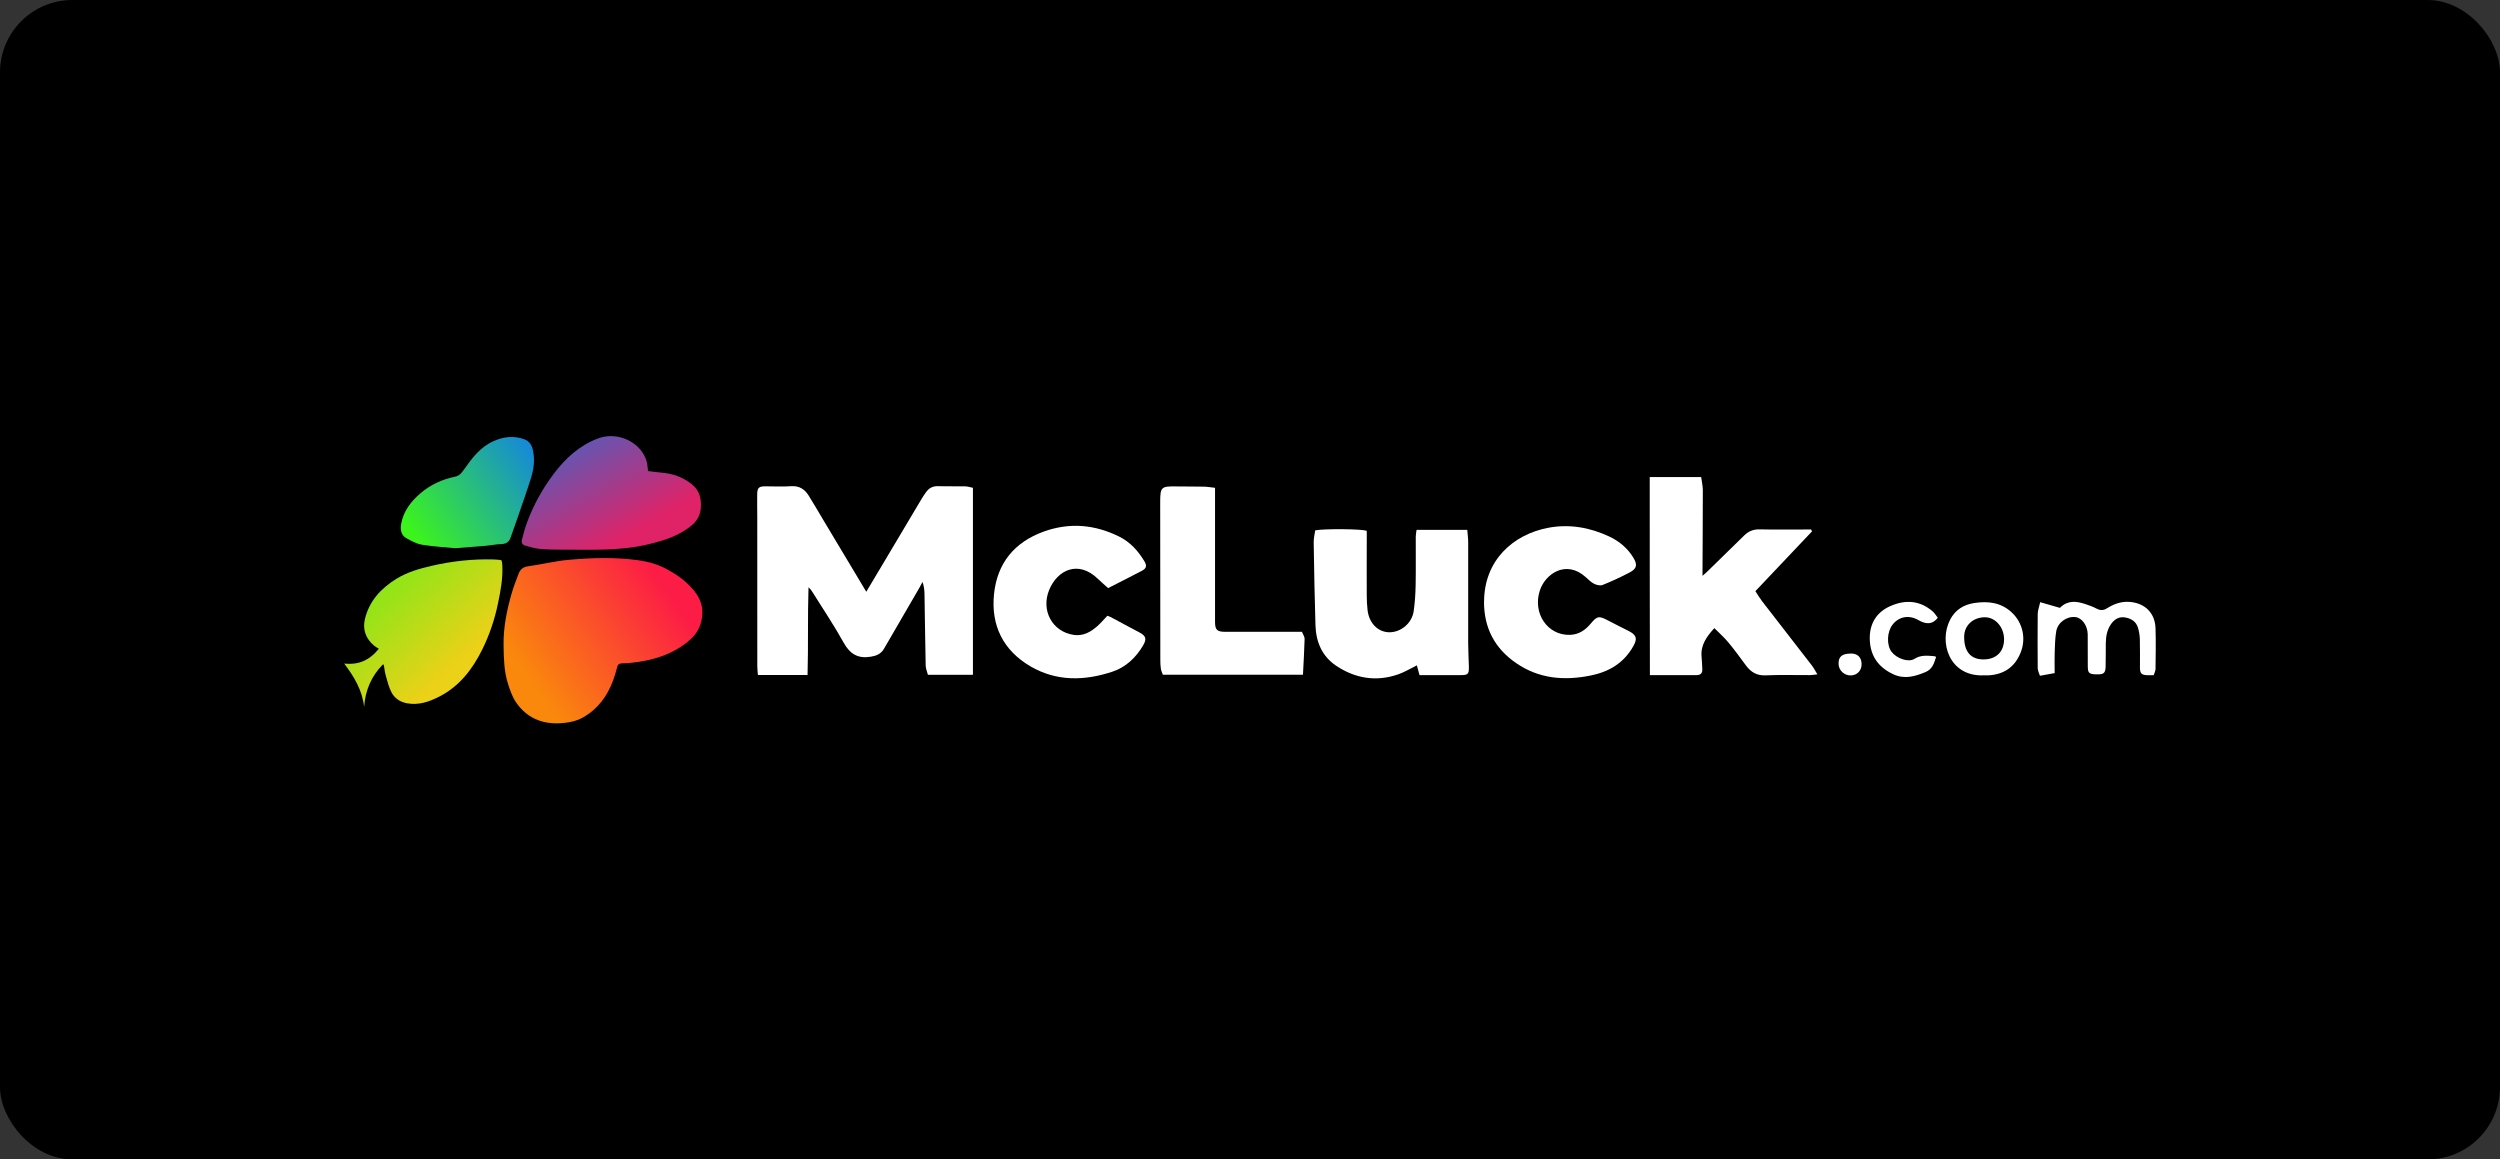 <?xml version="1.0" encoding="utf-8"?>
<svg xmlns="http://www.w3.org/2000/svg" width="138" height="64" viewBox="0 0 138 64" fill="none">
<rect x="0" y="0" width="138" height="64" fill="#333333" stroke="none"/>
<rect width="138" height="64" rx="4" fill="black"/>
<g clip-path="url(#clip0_2895_5098)">
<path d="M27.797 35.643C27.779 34.642 27.977 33.675 28.253 32.724C28.353 32.376 28.492 32.037 28.616 31.696C28.705 31.453 28.846 31.303 29.137 31.261C29.889 31.159 30.632 30.97 31.386 30.903C32.665 30.788 33.951 30.747 35.229 30.925C35.765 30.998 36.289 31.142 36.782 31.405C37.327 31.694 37.818 32.035 38.222 32.5C38.566 32.893 38.798 33.338 38.77 33.873C38.74 34.462 38.516 34.959 38.051 35.352C37.121 36.139 36.024 36.465 34.844 36.586C34.675 36.604 34.505 36.617 34.334 36.617C34.184 36.617 34.108 36.673 34.069 36.821C34.003 37.073 33.93 37.325 33.84 37.568C33.517 38.437 32.991 39.15 32.172 39.608C31.794 39.819 31.362 39.897 30.927 39.923C29.906 39.982 29.07 39.617 28.489 38.774C28.281 38.472 28.157 38.103 28.042 37.749C27.823 37.066 27.809 36.352 27.797 35.643Z" fill="url(#paint0_linear_2895_5098)"/>
<path d="M21.125 36.686C20.501 37.327 20.165 38.101 20.099 39.02C19.997 38.094 19.545 37.353 19 36.63C19.767 36.71 20.38 36.471 20.912 35.811C20.816 35.75 20.723 35.704 20.647 35.639C20.188 35.25 20.006 34.746 20.143 34.173C20.38 33.184 21.016 32.489 21.863 31.961C22.478 31.579 23.16 31.385 23.854 31.227C24.959 30.975 26.082 30.851 27.219 30.881C27.343 30.883 27.469 30.899 27.592 30.907C27.614 30.907 27.636 30.92 27.688 30.936C27.701 31.009 27.723 31.096 27.727 31.181C27.768 31.909 27.634 32.615 27.486 33.323C27.303 34.203 27.019 35.046 26.623 35.848C26.082 36.945 25.355 37.89 24.24 38.457C23.693 38.735 23.113 38.939 22.47 38.822C22.089 38.752 21.79 38.553 21.616 38.229C21.464 37.944 21.388 37.618 21.296 37.303C21.24 37.106 21.22 36.897 21.186 36.693L21.123 36.684L21.125 36.686Z" fill="url(#paint1_linear_2895_5098)"/>
<path d="M35.77 26.002C36.039 26.034 36.291 26.071 36.543 26.093C37.16 26.145 37.712 26.347 38.199 26.738C38.618 27.077 38.722 27.536 38.685 28.035C38.657 28.416 38.503 28.728 38.188 28.993C37.488 29.582 36.663 29.832 35.8 30.041C34.214 30.427 32.604 30.336 30.999 30.34C30.59 30.34 30.18 30.336 29.773 30.297C29.513 30.273 29.256 30.186 28.998 30.119C28.841 30.078 28.768 29.96 28.807 29.808C28.894 29.474 28.98 29.137 29.102 28.815C29.459 27.857 29.952 26.969 30.567 26.154C31.212 25.298 31.989 24.585 33.011 24.201C34.103 23.788 35.407 24.42 35.698 25.478C35.742 25.639 35.746 25.813 35.772 26.004L35.77 26.002Z" fill="url(#paint2_linear_2895_5098)"/>
<path d="M25.109 30.26C24.585 30.208 23.938 30.173 23.302 30.069C22.997 30.019 22.702 29.86 22.428 29.706C22.131 29.538 22.091 29.221 22.143 28.924C22.267 28.22 22.68 27.683 23.21 27.229C23.766 26.753 24.412 26.458 25.126 26.312C25.357 26.265 25.485 26.102 25.613 25.917C26.052 25.293 26.504 24.683 27.234 24.355C27.799 24.101 28.366 24.033 28.952 24.251C29.237 24.357 29.361 24.587 29.422 24.872C29.532 25.382 29.465 25.884 29.315 26.369C29.096 27.079 28.844 27.779 28.605 28.483C28.468 28.885 28.32 29.284 28.181 29.686C28.094 29.938 27.92 30.027 27.66 30.034C27.388 30.043 27.119 30.101 26.849 30.125C26.313 30.173 25.776 30.21 25.113 30.26H25.109Z" fill="url(#paint3_linear_2895_5098)"/>
<path d="M47.819 32.665C48.156 32.102 48.477 31.561 48.801 31.018C49.494 29.854 50.187 28.687 50.88 27.525C50.954 27.401 51.036 27.281 51.121 27.164C51.286 26.936 51.499 26.825 51.792 26.836C52.29 26.853 52.787 26.836 53.285 26.847C53.42 26.849 53.554 26.897 53.706 26.927V37.249H51.221C51.178 37.073 51.099 36.904 51.097 36.734C51.069 35.413 51.056 34.094 51.032 32.773C51.028 32.563 51.002 32.35 50.921 32.124C50.865 32.228 50.813 32.335 50.754 32.439C50.102 33.564 49.446 34.69 48.794 35.815C48.629 36.1 48.373 36.202 48.06 36.252C47.36 36.365 46.915 36.102 46.57 35.476C46.039 34.52 45.429 33.612 44.849 32.684C44.79 32.589 44.721 32.5 44.63 32.417C44.577 34.031 44.623 35.641 44.577 37.26H41.836C41.825 37.099 41.803 36.94 41.803 36.782C41.801 34.023 41.803 31.261 41.801 28.502C41.801 28.096 41.79 27.688 41.797 27.281C41.803 26.921 41.894 26.842 42.257 26.845C42.726 26.847 43.2 26.871 43.667 26.838C44.115 26.808 44.417 27.001 44.636 27.353C44.919 27.805 45.186 28.268 45.459 28.724C46.239 30.025 47.017 31.327 47.821 32.669L47.819 32.665Z" fill="white"/>
<path d="M100.021 29.334C98.989 30.425 97.955 31.515 96.897 32.632C97.033 32.839 97.14 33.023 97.27 33.191C98.183 34.372 99.1 35.548 100.012 36.73C100.116 36.867 100.197 37.023 100.32 37.225C100.134 37.245 100.021 37.266 99.91 37.266C99.095 37.271 98.28 37.242 97.468 37.279C96.97 37.303 96.644 37.097 96.369 36.723C96.051 36.293 95.739 35.861 95.397 35.452C95.169 35.178 94.898 34.942 94.631 34.672C94.196 35.152 93.868 35.613 93.927 36.249C93.948 36.484 93.959 36.719 93.968 36.953C93.975 37.151 93.868 37.264 93.675 37.266C92.834 37.271 91.993 37.266 91.074 37.266C91.059 33.621 91.072 29.995 91.065 26.334H93.905C93.94 26.601 93.996 26.827 93.996 27.053C93.996 28.52 93.985 29.984 93.979 31.45C93.979 31.537 93.979 31.624 93.979 31.787C94.094 31.685 94.159 31.631 94.22 31.572C94.906 30.903 95.591 30.232 96.277 29.56C96.514 29.328 96.781 29.213 97.129 29.221C97.97 29.241 98.813 29.228 99.653 29.228C99.758 29.228 99.864 29.228 99.969 29.228L100.027 29.332L100.021 29.334Z" fill="white"/>
<path d="M80.994 29.25C81.013 29.497 81.044 29.726 81.044 29.954C81.046 31.809 81.041 33.664 81.044 35.517C81.044 35.952 81.074 36.384 81.083 36.819C81.089 37.206 81.026 37.266 80.653 37.266C79.903 37.266 79.151 37.266 78.356 37.266C78.304 37.075 78.256 36.893 78.211 36.728C77.865 36.897 77.533 37.103 77.172 37.227C75.962 37.644 74.813 37.453 73.759 36.752C72.977 36.228 72.644 35.437 72.614 34.523C72.566 32.995 72.54 31.466 72.516 29.938C72.512 29.71 72.571 29.482 72.599 29.276C73.049 29.18 75.243 29.191 75.445 29.308C75.445 29.48 75.445 29.684 75.445 29.891C75.445 30.886 75.438 31.881 75.445 32.876C75.445 33.147 75.458 33.419 75.491 33.688C75.573 34.394 76.055 34.883 76.666 34.901C77.316 34.918 77.937 34.412 78.035 33.74C78.102 33.267 78.135 32.787 78.143 32.309C78.161 31.414 78.145 30.516 78.15 29.621C78.15 29.502 78.178 29.382 78.195 29.248H80.994V29.25Z" fill="white"/>
<path d="M81.921 33.223C81.921 30.933 83.522 29.497 85.473 29.132C86.631 28.915 87.761 29.115 88.828 29.614C89.377 29.871 89.836 30.253 90.157 30.777C90.405 31.181 90.357 31.392 89.936 31.611C89.456 31.861 88.963 32.091 88.461 32.291C88.33 32.343 88.126 32.291 87.991 32.224C87.818 32.135 87.674 31.985 87.526 31.852C86.451 30.89 85.308 31.665 85.002 32.587C84.585 33.842 85.417 35.083 86.662 35.044C87.138 35.029 87.498 34.794 87.796 34.438C88.165 33.994 88.261 33.983 88.78 34.259C89.156 34.457 89.536 34.644 89.914 34.837C90.338 35.055 90.392 35.255 90.162 35.663C89.638 36.599 88.823 37.086 87.789 37.292C86.329 37.583 84.948 37.468 83.688 36.601C82.504 35.787 81.917 34.657 81.917 33.221L81.921 33.223Z" fill="white"/>
<path d="M67.07 26.929C67.07 27.079 67.07 27.188 67.07 27.294C67.07 29.636 67.07 31.98 67.07 34.322C67.07 34.766 67.178 34.876 67.635 34.876C68.91 34.876 70.185 34.876 71.46 34.876H71.867C71.919 35.009 72.019 35.144 72.014 35.278C71.999 35.928 71.956 36.578 71.923 37.247H64.191C64.159 37.151 64.1 37.04 64.08 36.921C64.054 36.751 64.05 36.578 64.05 36.408C64.048 33.523 64.046 30.638 64.043 27.75C64.043 26.877 64.087 26.836 64.954 26.851C65.46 26.86 65.966 26.851 66.472 26.864C66.659 26.868 66.846 26.903 67.068 26.927L67.07 26.929Z" fill="white"/>
<path d="M61.169 32.465C60.974 32.287 60.787 32.13 60.613 31.961C59.518 30.894 58.373 31.468 57.921 32.548C57.443 33.688 58.082 34.877 59.279 35.048C59.792 35.122 60.211 34.885 60.58 34.557C60.774 34.383 60.943 34.184 61.128 33.988C61.184 34.01 61.236 34.025 61.282 34.049C61.825 34.338 62.368 34.625 62.907 34.916C63.257 35.105 63.307 35.27 63.105 35.617C62.709 36.3 62.145 36.83 61.41 37.075C59.872 37.588 58.319 37.625 56.876 36.78C55.377 35.9 54.695 34.527 54.869 32.806C55.04 31.092 55.99 29.928 57.619 29.341C59.042 28.83 60.426 28.952 61.773 29.617C62.386 29.919 62.825 30.405 63.17 30.981C63.32 31.233 63.287 31.372 63.027 31.511C62.403 31.839 61.775 32.154 61.169 32.463V32.465Z" fill="white"/>
<path d="M118.885 37.271C118.729 37.271 118.629 37.271 118.531 37.271C118.222 37.264 118.125 37.169 118.125 36.864C118.125 36.339 118.133 35.815 118.12 35.289C118.114 35.076 118.077 34.857 118.016 34.651C117.912 34.299 117.631 34.136 117.29 34.081C116.986 34.033 116.743 34.166 116.56 34.407C116.321 34.724 116.247 35.096 116.241 35.48C116.232 35.924 116.243 36.367 116.23 36.81C116.219 37.164 116.117 37.236 115.72 37.225C115.315 37.214 115.248 37.153 115.246 36.777C115.242 36.226 115.244 35.674 115.242 35.122C115.242 35.085 115.242 35.05 115.242 35.013C115.231 34.525 114.922 34.099 114.555 34.062C114.081 34.014 113.588 34.357 113.504 34.85C113.438 35.231 113.434 35.624 113.419 36.011C113.406 36.371 113.417 36.732 113.417 37.155C113.145 37.205 112.897 37.251 112.604 37.303C112.554 37.14 112.485 37.021 112.482 36.899C112.474 35.895 112.472 34.889 112.482 33.886C112.485 33.695 112.561 33.506 112.619 33.24C112.982 33.345 113.304 33.438 113.688 33.549C113.656 33.562 113.708 33.556 113.736 33.527C114.147 33.128 114.62 33.182 115.105 33.343C115.318 33.414 115.533 33.49 115.73 33.595C115.937 33.703 116.106 33.705 116.308 33.577C116.68 33.343 117.08 33.193 117.536 33.223C118.387 33.28 118.957 33.825 118.985 34.679C119.009 35.428 118.994 36.18 118.985 36.932C118.985 37.038 118.922 37.145 118.883 37.266L118.885 37.271Z" fill="white"/>
<path d="M109.519 37.279C107.59 37.368 107.003 35.433 107.651 34.199C107.931 33.662 108.394 33.375 108.985 33.286C109.749 33.171 110.466 33.256 111.057 33.814C111.655 34.377 111.855 35.244 111.535 36.032C111.218 36.819 110.614 37.234 109.762 37.279C109.682 37.284 109.6 37.279 109.519 37.279ZM109.489 36.4C110.186 36.4 110.618 35.98 110.625 35.302C110.629 34.622 110.145 34.066 109.554 34.073C108.904 34.081 108.429 34.529 108.422 35.135C108.413 35.965 108.78 36.4 109.489 36.4Z" fill="white"/>
<path d="M106.875 36.254C106.762 36.608 106.675 36.94 106.282 37.101C105.697 37.342 105.128 37.508 104.507 37.218C103.692 36.838 103.245 36.217 103.212 35.315C103.182 34.442 103.573 33.795 104.353 33.453C105.183 33.089 105.973 33.139 106.684 33.749C106.799 33.849 106.879 33.99 106.966 34.101C106.682 34.464 106.351 34.49 105.895 34.229C105.374 33.931 104.824 34.029 104.47 34.479C104.157 34.877 104.131 35.611 104.418 35.984C104.685 36.339 105.339 36.584 105.678 36.369C106.034 36.145 106.38 36.191 106.745 36.219C106.779 36.221 106.812 36.236 106.877 36.256L106.875 36.254Z" fill="white"/>
<path d="M102.158 36.074C102.53 36.067 102.754 36.278 102.76 36.647C102.767 37.01 102.523 37.273 102.167 37.284C101.809 37.295 101.498 37.006 101.489 36.654C101.478 36.25 101.672 36.084 102.158 36.076V36.074Z" fill="white"/>
</g>
<defs>
<linearGradient id="paint0_linear_2895_5098" x1="36.137" y1="31.542" x2="28.694" y2="36.778" gradientUnits="userSpaceOnUse">
<stop stop-color="#FC1C46"/>
<stop offset="1" stop-color="#FA880C"/>
</linearGradient>
<linearGradient id="paint1_linear_2895_5098" x1="21.488" y1="32.367" x2="25.331" y2="36.538" gradientUnits="userSpaceOnUse">
<stop stop-color="#90E518"/>
<stop offset="1" stop-color="#EBD118"/>
</linearGradient>
<linearGradient id="paint2_linear_2895_5098" x1="31.674" y1="25.042" x2="34.373" y2="29.784" gradientUnits="userSpaceOnUse">
<stop stop-color="#6A53AE"/>
<stop offset="1" stop-color="#E02267"/>
</linearGradient>
<linearGradient id="paint3_linear_2895_5098" x1="29.962" y1="25.402" x2="23.338" y2="30.227" gradientUnits="userSpaceOnUse">
<stop stop-color="#1588DA"/>
<stop offset="1" stop-color="#3CF41C"/>
</linearGradient>
<clipPath id="clip0_2895_5098">
<rect width="100" height="16" fill="white" transform="translate(19 24)"/>
</clipPath>
</defs>
</svg>